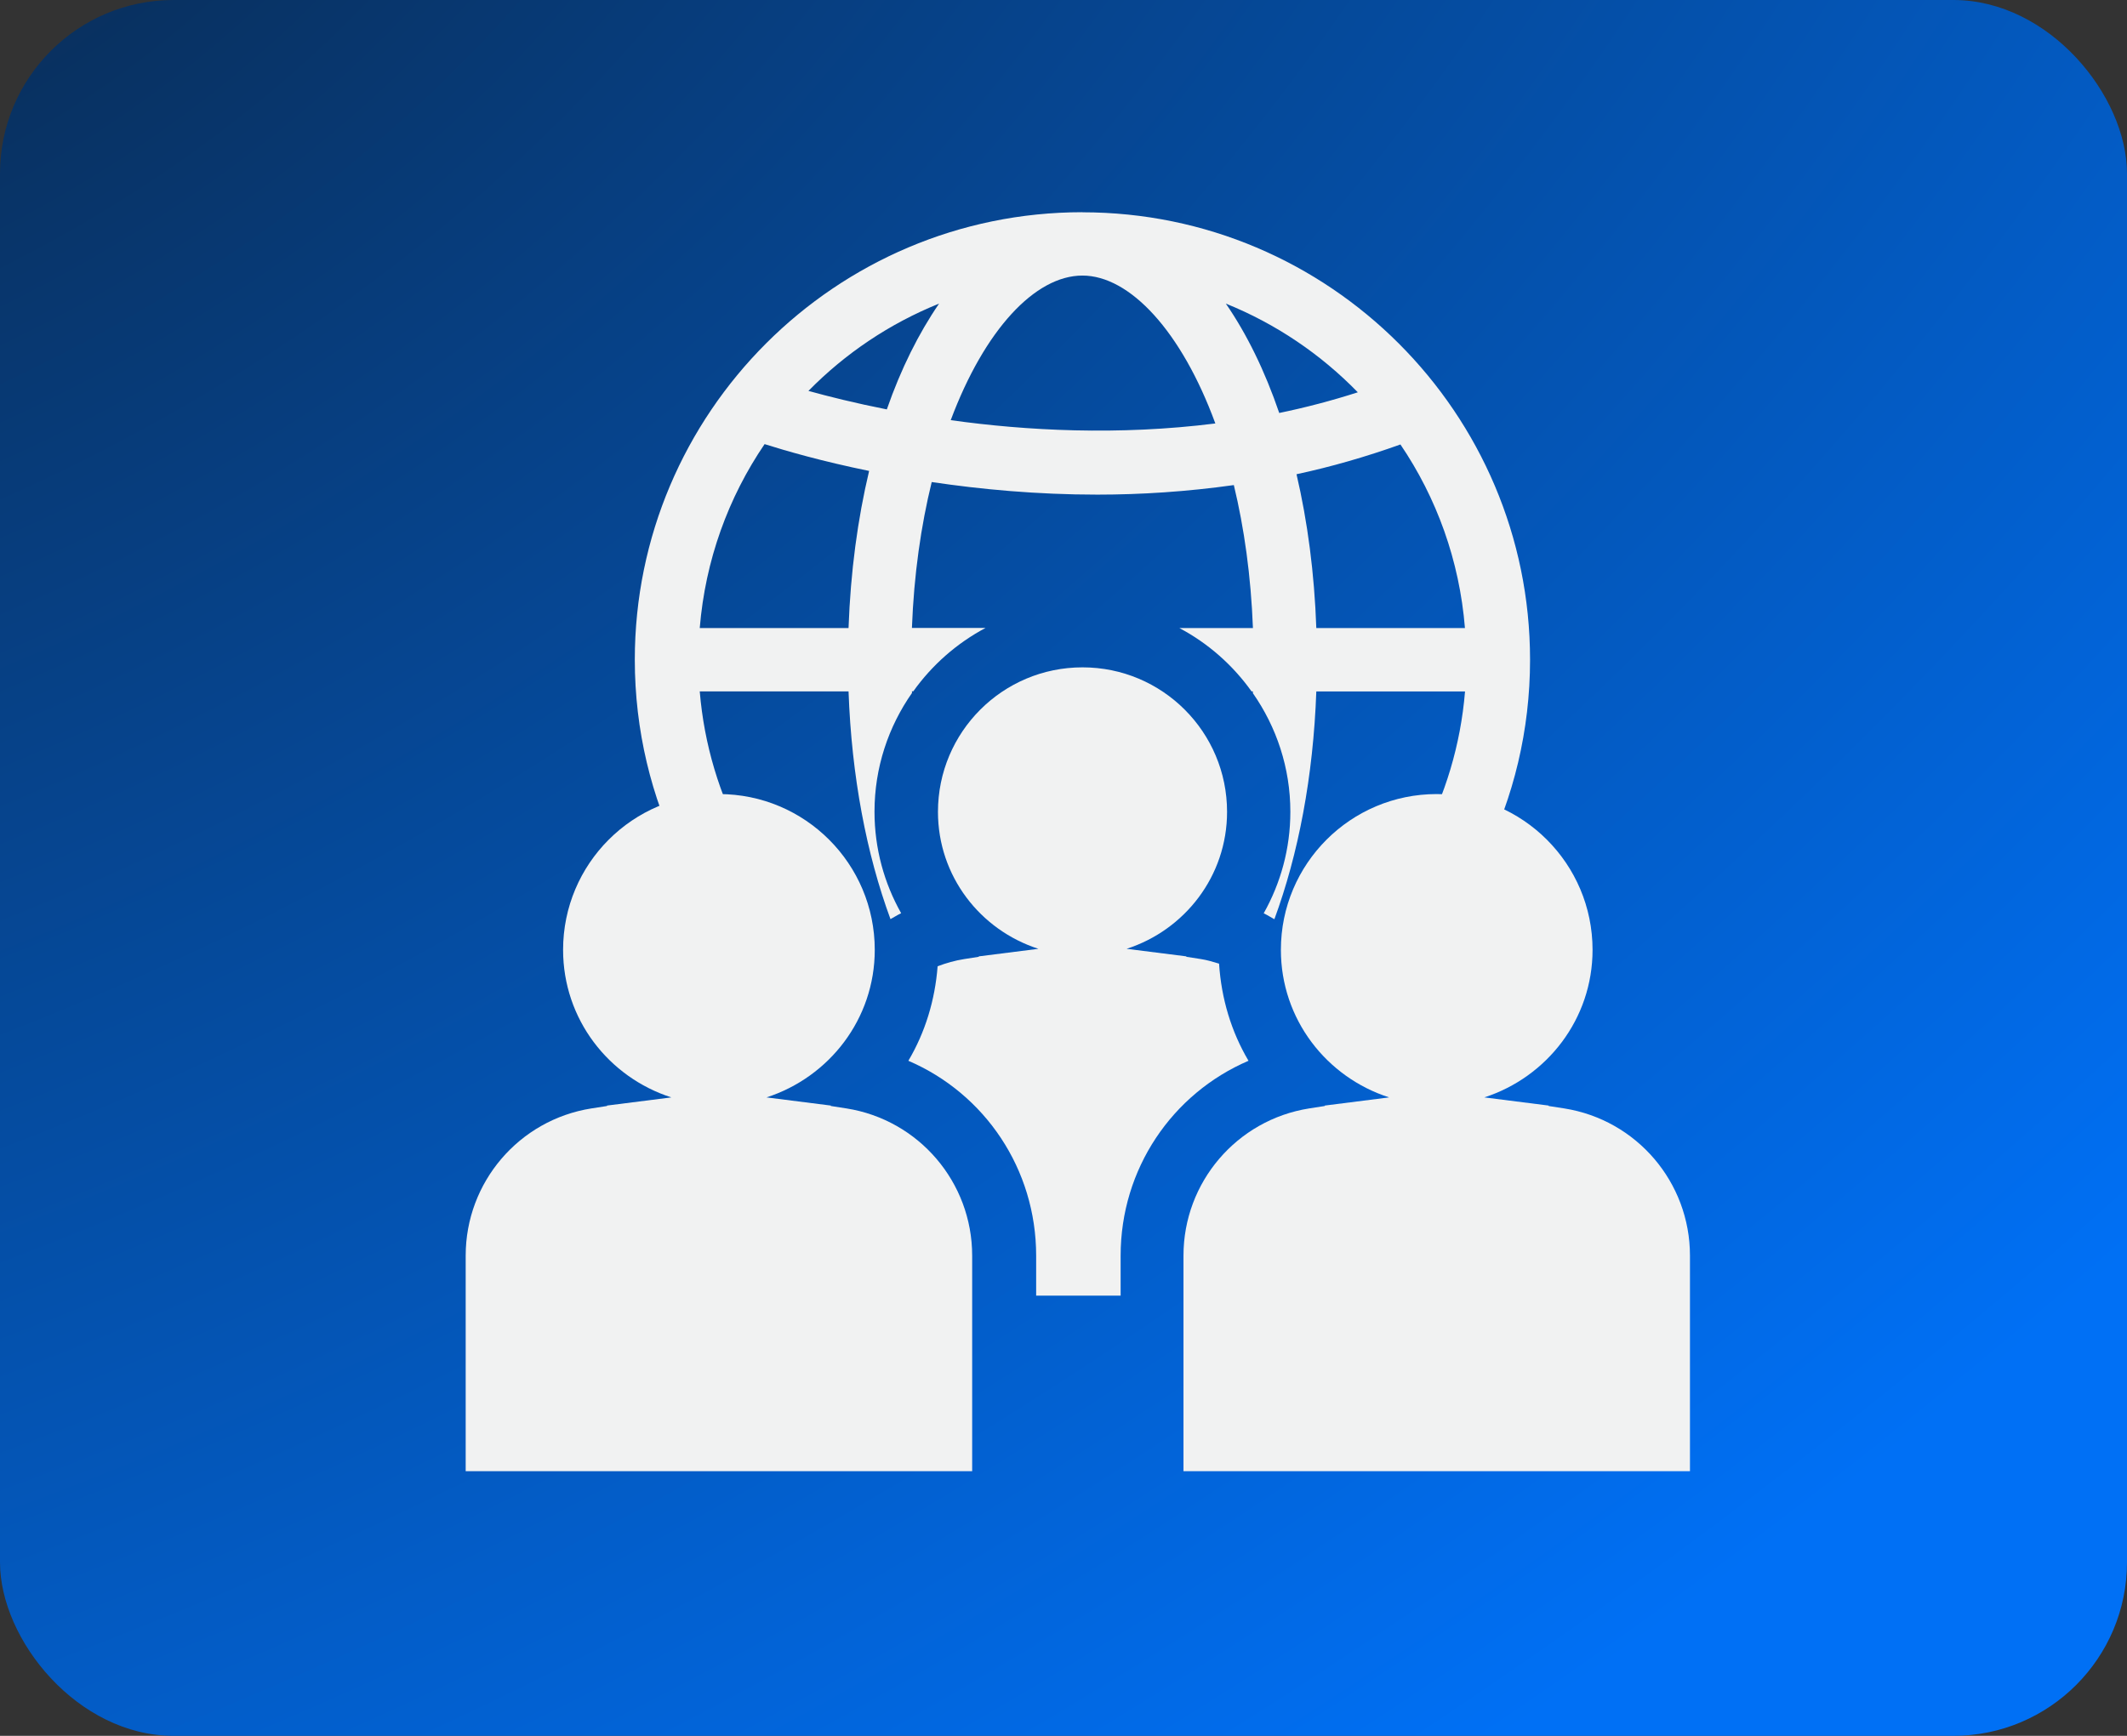<?xml version="1.0" encoding="UTF-8"?>
<svg xmlns="http://www.w3.org/2000/svg" xmlns:xlink="http://www.w3.org/1999/xlink" viewBox="0 0 245 200">
  <rect x="0" y="0" width="245" height="200" fill="#333333" stroke="none"/>
  <defs>
    <style>
      .cls-1 {
        fill: url(#radial-gradient);
      }

      .cls-1, .cls-2 {
        stroke-width: 0px;
      }

      .cls-2 {
        fill: #f1f2f2;
      }
    </style>
    <radialGradient id="radial-gradient" cx="-22.45" cy="3.1" fx="-22.45" fy="3.1" r="322.88" gradientTransform="translate(-6.58 -11.57) rotate(57.91) scale(.98 1.57) skewX(-2.23)" gradientUnits="userSpaceOnUse">
      <stop offset="0" stop-color="#0a2647"/>
      <stop offset=".94" stop-color="#0070f5"/>
    </radialGradient>
  </defs>
  <g id="Layer_1" data-name="Layer 1">
    <rect class="cls-1" x="0" width="245" height="200" rx="20" ry="20"/>
  </g>
  <g id="Layer_2" data-name="Layer 2">
    <g>
      <path class="cls-2" d="M124.68,24.45c-28.43,0-51.56,23.13-51.56,51.56,0,16.29,7.62,30.81,19.45,40.27,1.07-2.23,2.51-4.24,4.21-6.01-9.06-7.39-15.16-18.28-16.18-30.61h17.14c.35,9.82,2.08,18.78,4.83,26.24.41-.22.8-.48,1.23-.68-1.95-3.46-3.07-7.45-3.07-11.7,0-5.08,1.6-9.79,4.32-13.68,0-.07,0-.13-.01-.19h.16c2.16-3.03,5.01-5.54,8.32-7.3h-8.48c.23-6.15,1.05-11.8,2.28-16.81,5.64.84,12.12,1.45,19.09,1.45,5.02,0,10.3-.34,15.71-1.1,1.19,4.93,1.97,10.45,2.2,16.47h-8.48c3.31,1.75,6.16,4.27,8.32,7.3h.16c0,.07,0,.13-.01.2,2.71,3.88,4.32,8.59,4.32,13.67,0,4.25-1.12,8.23-3.07,11.7.43.2.82.46,1.23.68,2.75-7.46,4.48-16.42,4.83-26.24h17.13c-1.01,12.33-7.11,23.22-16.17,30.61,1.7,1.77,3.14,3.78,4.21,6.01,11.83-9.45,19.45-23.98,19.45-40.27,0-28.43-23.13-51.56-51.56-51.56ZM97.74,72.36h-17.14c.64-7.81,3.29-15.05,7.47-21.19,2.43.77,6.61,1.98,12.04,3.09-1.32,5.54-2.14,11.63-2.37,18.1ZM102.15,47.17c-3.65-.72-6.71-1.49-9.03-2.13,4.24-4.32,9.35-7.76,15.05-10.06-2.34,3.41-4.39,7.5-6.02,12.19ZM109.51,48.41c3.89-10.4,9.71-16.66,15.17-16.66s11.42,6.42,15.31,17.04c-11.19,1.41-21.81.83-30.48-.38ZM147.35,47.58c-1.66-4.86-3.74-9.1-6.15-12.6,5.77,2.33,10.93,5.83,15.2,10.22-3.02.97-6.04,1.76-9.04,2.38ZM151.62,72.36c-.22-6.31-1.01-12.28-2.28-17.72,3.97-.85,7.97-2,11.97-3.43,4.16,6.13,6.8,13.36,7.43,21.15h-17.13Z"/>
      <path class="cls-2" d="M140.42,111.03c-.69-.21-1.38-.42-2.1-.53l-1.67-.26v-.05s-6.88-.87-6.88-.87c6.69-2.16,11.57-8.37,11.57-15.78,0-9.2-7.45-16.65-16.65-16.65s-16.65,7.45-16.65,16.65c0,7.41,4.87,13.62,11.57,15.78l-6.87.87v.05s-1.67.26-1.67.26c-1.07.17-2.09.46-3.07.83-.3,3.92-1.44,7.63-3.37,10.89,8.8,3.78,14.72,12.46,14.72,22.46v4.6h9.73v-4.6c0-10,5.93-18.68,14.73-22.46-1.98-3.34-3.13-7.16-3.39-11.18Z"/>
      <path class="cls-2" d="M97.5,127.71l-1.8-.28v-.05s-7.41-.94-7.41-.94c7.21-2.33,12.47-9.02,12.47-17,0-9.91-8.03-17.95-17.95-17.95s-17.95,8.03-17.95,17.95c0,7.99,5.25,14.68,12.47,17l-7.41.94v.05s-1.8.28-1.8.28c-8.34,1.32-14.48,8.51-14.48,16.96v24.84h58.34v-24.84c0-8.45-6.14-15.64-14.48-16.96Z"/>
      <path class="cls-2" d="M180.18,127.71l-1.8-.28v-.05s-7.41-.94-7.41-.94c7.21-2.33,12.47-9.02,12.47-17,0-9.91-8.04-17.95-17.95-17.95s-17.95,8.03-17.95,17.95c0,7.99,5.25,14.68,12.47,17l-7.41.94v.05s-1.8.28-1.8.28c-8.34,1.32-14.48,8.51-14.48,16.96v24.84h58.34v-24.84c0-8.45-6.14-15.64-14.48-16.96Z"/>
    </g>
  </g>
</svg>